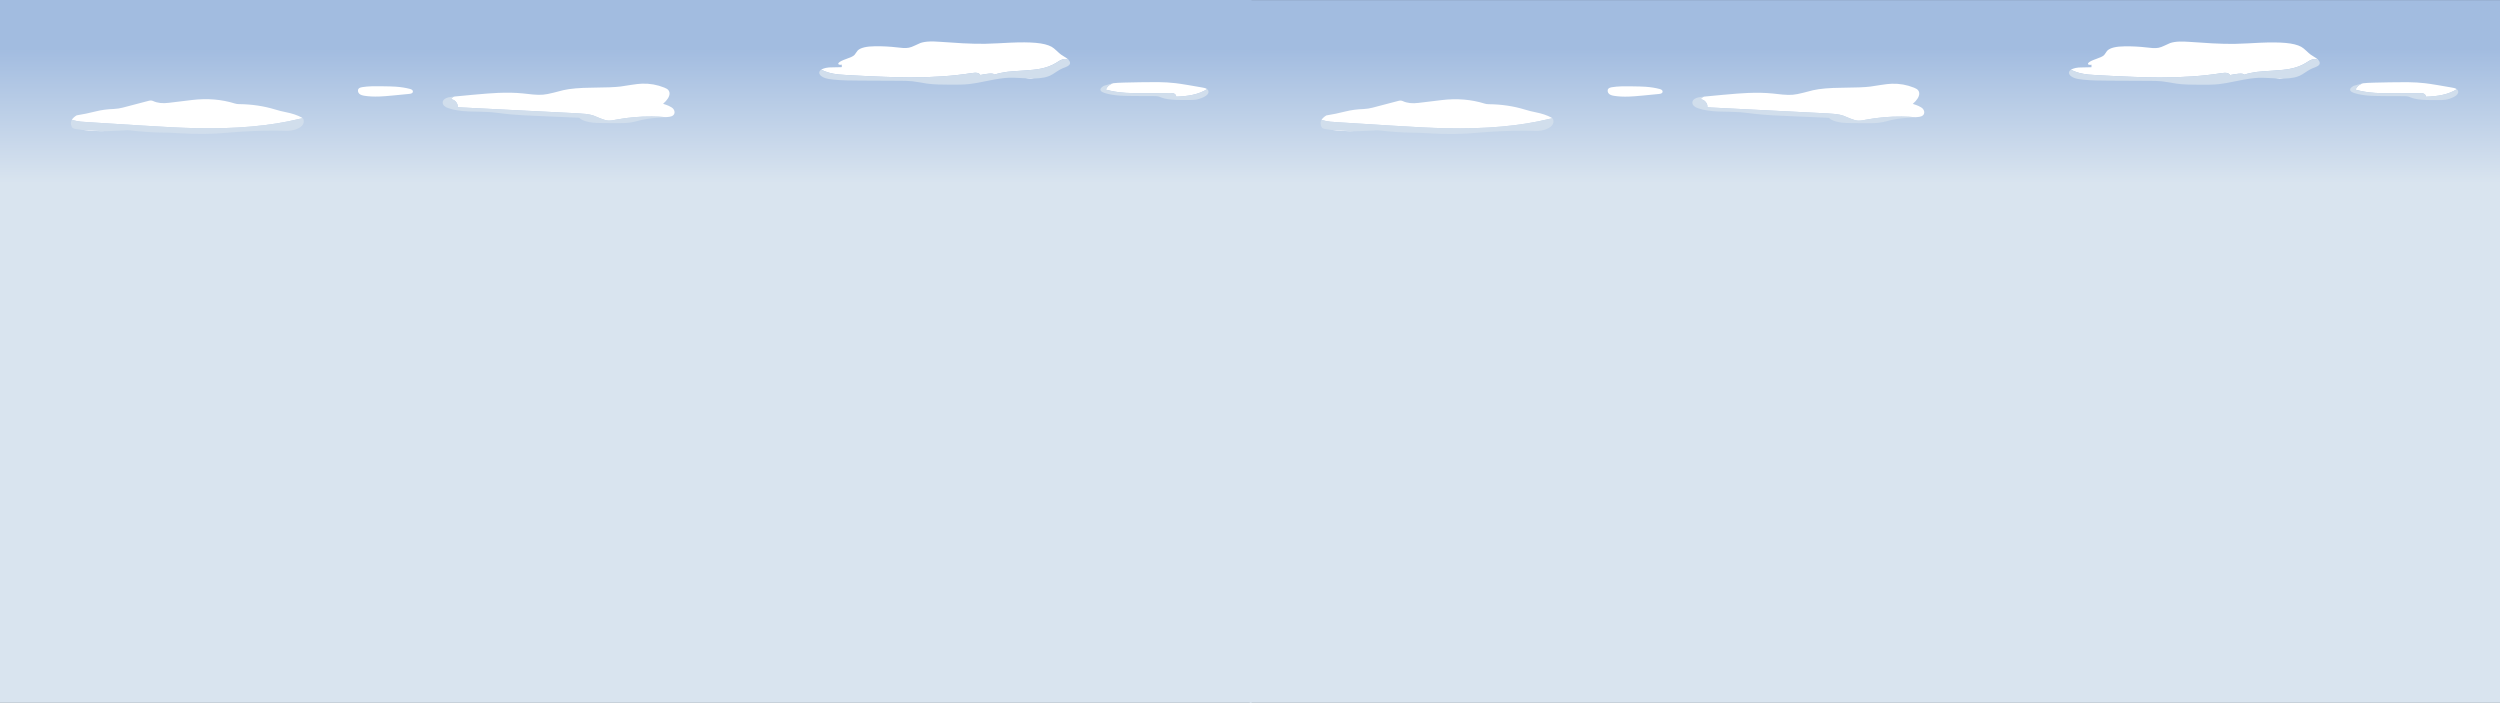 <svg xmlns="http://www.w3.org/2000/svg" version="1.1" xmlns:xlink="http://www.w3.org/1999/xlink" viewBox="0 0 1654 465">
    <rect x="0" y="0" width="1654" height="465" fill="#333333" stroke="none"/>
    <defs>
        <linearGradient id="Gradient_1" gradientUnits="userSpaceOnUse" x1="1104.05" y1="86.1" x2="1104.05" y2="323.6"
            spreadMethod="pad">
            <stop offset="0%" stop-color="#A2BCE0" />

            <stop offset="100%" stop-color="#D9E4EF" />
        </linearGradient>

        <g id="Symbol_36_0_Layer2_0_FILL">
            <path fill="url(#Gradient_1)" stroke="none" d="
M 2208.1 1241.5
L 2208.1 0 0 0 0 1241.55 2208.1 1241.5 Z" />
        </g>

        <g id="Symbol_36_0_Layer1_0_FILL">
            <path fill="#FFFFFF" stroke="none"
                d="
M 184.45 231.5
Q 159.983 229.288 140.1 228.5 162.073 231.371 184.45 231.5
M 421.55 183.7
Q 417.65 183.65 414.5 182.65 379.2 171.6 338.65 176.45 318.25 178.85 297.85 181.4 281.55 183.55 270.1 178.25 266.9 176.75 262.95 177.7 239.65 183.6 216.65 189.85 209.25 191.8 200.85 192.25 183.8 192.8 169.05 196.5 152.65 200.7 135.15 203.55 129.218 207.216 126.75 211.35 133.673 213.549 142.45 214.6 148.15 215.25 159.8 215.8 174.9 216.55 252.5 221.6 309.2 225.3 345.3 226.1 451.65 228.45 528.2 209.75 531.799 208.905 534 208.55 533.205 207.834 532.05 207.2 520.55 201.1 504.7 198 494.7 196.05 485.7 193.25 455.75 184.05 421.55 183.7
M 673.75 152.2
Q 662.6 152 656.25 152.2 646.6 152.5 638.85 153.75 636.65 154.2 635.45 154.65 633.65 155.35 632.6 156.6 631.1 158.5 631.65 161.3 632.15 163.95 634.15 165.65 637 168.15 643.5 169.05 654.7 170.75 668.75 170.3 677.65 170 694.1 168.4 706.55 167.05 722.15 165.65 728.4 165.1 728.5 161.55 728.65 159.8 726.85 158.45 725.45 157.45 723.1 156.85 712.4 154 698.65 152.95 690.2 152.35 673.75 152.2
M 1189.95 196.4
Q 1189.45 194.05 1187.85 192.05 1185.65 189.4 1179.85 186.75 1176.05 185.096 1169.85 183.15 1172.515 180.79 1174.9 178.2 1178.95 173.7 1180.5 169.25 1182.4 163.75 1179.75 159.8 1178.65 158 1176.4 156.65 1174.85 155.7 1172.05 154.55 1153.05 146.95 1133.1 147.6 1125.4 147.85 1113.9 149.7 1095.8 152.5 1094.7 152.65 1081.2 154.4 1044.1 154.7 1012.2 154.95 993.95 159.05 993.35 159.2 976.1 163.65 965.4 166.4 958.1 167.05 950.7 167.7 940.45 166.75 928.65 165.4 922.75 164.85 903.05 162.85 878.65 163.9 862.9 164.55 834.55 167.2 814.19 169.116 801.9 170.3 795.92 172.315 796.25 175.1 801.2 175.65 804.65 179.95 808.05 184.25 807.5 189.2 989.85 198.45 1019.9 199.95 1029.55 200.55 1033.7 201.05 1041.4 201.95 1047.2 203.9 1047.8 204.1 1060.1 209.2 1067.85 212.35 1073.35 212.7 1076.4 212.85 1080.3 212.3 1082.2 212.05 1087.1 211.05 1118.4 205.2 1150.2 205.5 1162.478 205.615 1174.55 206.65 1176.071 206.554 1177.65 206.45 1182 206.1 1184.55 205.2 1188.2 203.85 1189.5 201.05 1190.45 199 1189.95 196.4
M 1809.2 138.1
Q 1815.252 138.441 1816.95 138.5 1821.064 138.607 1824.85 138.5 1818.028 136.715 1809.2 138.1
M 1871.85 96.25
Q 1869.5 94.6 1863.8 89.2 1859 84.65 1855.15 82.45 1845.6 77.2 1827.4 75.6 1809.8 74.05 1783 75.25 1768.1 76 1760.65 76.4 1747.3 77.1 1738.3 77.25 1720.85 77.55 1698.3 76.35 1689.7 75.9 1658.35 73.75 1647.1 72.95 1640.65 73.2 1630.9 73.5 1624 75.8 1621.5 76.65 1614.1 80.3 1608.05 83.25 1603.55 84.15 1599.15 85 1593.15 84.65 1590.3 84.5 1582.55 83.6 1563.4 81.35 1543.85 81.6 1520.85 81.85 1513.35 88.95 1512.05 90.25 1510.15 93.25 1508.35 96.15 1506.85 97.55 1503.7 100.4 1493.2 103.95 1482.95 107.5 1479.9 110.55 1478.45 111.95 1479.05 113 1479.8 114.4 1482.8 114.35 1484.05 114.3 1485.3 114.05
L 1485.1 115.5
Q 1484.9 117.3 1485.3 118 1485.4 118.15 1485.5 118.25 1484.5 118.4 1483.55 118.5 1479.95 118.8 1472.95 118.75 1465.8 118.75 1462.45 119 1456.65 119.5 1452.35 121.15 1450.283 121.943 1448.8 122.9 1455.309 126.166 1462.55 128.25 1469.9 130.3 1479.2 131.35 1485.4 132.05 1496.1 132.55 1568.9 136.5 1605.55 136.55 1666.4 136.6 1714.45 128.9 1718.7 128.35 1720.6 128.3 1724.05 128.3 1726.55 129.45 1728.538 130.462 1729.65 132.35 1735.848 130.786 1744.8 129.9 1749.5 129.4 1751.95 130.1 1753.541 130.644 1754.7 131.6 1764.403 128.364 1776.75 126.75 1784.3 125.8 1806.4 124.45 1825 123.35 1835.6 121.25 1851.15 118.2 1862.4 111.4 1864.9 109.9 1869.85 106.8 1874.25 104.4 1877.9 104.05 1882.35 103.6 1886.1 106.7 1886.253 106.826 1886.4 106.95 1885.432 105.554 1883.85 104.25 1881.95 102.55 1878 100.2 1873.25 97.25 1871.85 96.25
M 2129.65 157.25
Q 2129.296 156.992 2128.9 156.75 2127.4 155.8 2124.85 155.15 2123.5 154.8 2120.1 154.2 2103.2 151.3 2096.35 150.1 2080.85 147.5 2073.6 146.7 2059.95 145.1 2042.65 144.85 2032.25 144.7 2011.55 145.1
L 1983.25 145.7
Q 1970.9 146 1964.3 146.8 1963.968 146.843 1963.65 146.9 1962.852 147.196 1962.15 147.5 1958.25 149.05 1955.4 151.65 1952.25 154.5 1951.05 158.05 1966.05 162.45 1985.65 163.75 1997.35 164.55 2020.9 164.45
L 2064.7 164.1
Q 2067.05 164.1 2068.2 164.25 2070.1 164.45 2071.5 165.1 2073.15 165.9 2074.15 167.35 2075.25 168.9 2075 170.5 2091.55 170 2103.55 167.45 2118.69 164.223 2129.65 157.25 Z" />

            <path fill="#D1DEEC" stroke="none"
                d="
M 403.15 234
Q 414.8 232.9 426.35 232.25 466.75 229.7 507.45 230.9 514.1 230.8 519.6 229.05 538.25 223.15 535.65 211.2 535.336 209.757 534 208.55 531.799 208.905 528.2 209.75 451.65 228.45 345.3 226.1 309.2 225.3 252.5 221.6 174.9 216.55 159.8 215.8 148.15 215.25 142.45 214.6 133.673 213.549 126.75 211.35 123.283 217.311 126.9 224.25 128.2 226.75 133 227.5
L 139.1 228.35
Q 139.562 228.441 140 228.5 140.066 228.503 140.1 228.5 159.983 229.288 184.45 231.5 184.563 231.517 184.65 231.5 185.678 231.53 186.7 231.5
L 217.8 230.2
Q 218.875 230.145 219.95 230.05 224.45 229.6 228.95 230.05 254.85 233.05 281.25 233.9 299.8 233.8 318.25 235.15 361.05 238.05 403.15 234
M 1101.15 217.15
Q 1109.7 216.8 1116.35 215.45 1119.45 214.9 1124.5 213.55 1130.6 211.95 1132.55 211.5 1141.95 209.35 1154.95 208.15 1161.713 207.523 1174.55 206.65 1162.478 205.615 1150.2 205.5 1118.4 205.2 1087.1 211.05 1082.2 212.05 1080.3 212.3 1076.4 212.85 1073.35 212.7 1067.85 212.35 1060.1 209.2 1047.8 204.1 1047.2 203.9 1041.4 201.95 1033.7 201.05 1029.55 200.55 1019.9 199.95 989.85 198.45 807.5 189.2 808.05 184.25 804.65 179.95 801.2 175.65 796.25 175.1 795.92 172.315 801.9 170.3 798.83 170.638 796.25 170.9 790.05 171.55 786 173.75 780.9 176.5 781 181.05 781.05 184.6 784.4 187.35 787.05 189.6 791.3 190.95 805.5 195.8 827.3 196.65 831.3 196.8 845.7 197.05 857.2 197.25 864.15 197.75 869.3 198.15 876.95 199.05 881.2 199.6 889.65 200.6 903.8 202.25 921.7 203.3 931.7 203.85 953.8 204.8 988.661 206.346 1022 207.75 1023.595 209.773 1027.25 211.6 1034.6 215.05 1044.7 216.25 1051 217 1063 217.1 1070.6 217.1 1085.8 217.25 1096.05 217.35 1101.15 217.15
M 1841.95 136.75
Q 1842.267 136.715 1842.55 136.65 1842.711 136.63 1842.85 136.6 1843.232 136.509 1843.6 136.4 1843.748 136.386 1843.9 136.35 1848.391 135.288 1852 133.7 1852.26 133.607 1852.5 133.5 1856.4 131.75 1863.15 127.1 1869.75 122.65 1873.95 120.85 1876.2 119.85 1881 118.05 1885 116.35 1886.6 114.45 1888.5 112.15 1887.55 109.25 1887.172 108.071 1886.4 106.95 1886.253 106.826 1886.1 106.7 1882.35 103.6 1877.9 104.05 1874.25 104.4 1869.85 106.8 1864.9 109.9 1862.4 111.4 1851.15 118.2 1835.6 121.25 1825 123.35 1806.4 124.45 1784.3 125.8 1776.75 126.75 1764.403 128.364 1754.7 131.6 1753.541 130.644 1751.95 130.1 1749.5 129.4 1744.8 129.9 1735.848 130.786 1729.65 132.35 1728.538 130.462 1726.55 129.45 1724.05 128.3 1720.6 128.3 1718.7 128.35 1714.45 128.9 1666.4 136.6 1605.55 136.55 1568.9 136.5 1496.1 132.55 1485.4 132.05 1479.2 131.35 1469.9 130.3 1462.55 128.25 1455.309 126.166 1448.8 122.9 1446.795 124.24 1445.95 125.9 1444.5 128.65 1446.55 131.7 1448.45 134.55 1452.55 136.45 1456.05 138.15 1461.2 139.2 1464.95 139.9 1470.9 140.5 1481.1 141.55 1494.05 141.9 1501.75 142.15 1517.3 142.2 1557.4 142.45 1589.05 142.55 1597.2 142.65 1599.05 142.7 1604.65 142.85 1608.95 143.3 1614.05 143.8 1621.95 145.2 1632.5 147.05 1634.9 147.4 1644.1 148.7 1655.85 149.1 1663.3 149.4 1677.05 149.4 1687.4 149.45 1693.3 149.3 1702.2 149.1 1709.4 148.4 1719.6 147.4 1744.55 142.2 1766.6 137.65 1779.9 137.15 1787.15 136.9 1798.45 137.55 1804.916 137.902 1809.2 138.1 1818.028 136.715 1824.85 138.5
L 1824.85 138.5
Q 1834.338 138.291 1841.7 136.8 1841.821 136.801 1841.95 136.75
M 2110.3 175.8
Q 2115.2 174.95 2120.55 172.7 2128.3 169.55 2130.9 165.75 2132.55 163.45 2132.1 161 2132.021 160.588 2131.85 160.2 2131.298 158.496 2129.65 157.25 2118.69 164.223 2103.55 167.45 2091.55 170 2075 170.5 2075.25 168.9 2074.15 167.35 2073.15 165.9 2071.5 165.1 2070.1 164.45 2068.2 164.25 2067.05 164.1 2064.7 164.1
L 2020.9 164.45
Q 1997.35 164.55 1985.65 163.75 1966.05 162.45 1951.05 158.05 1952.25 154.5 1955.4 151.65 1958.25 149.05 1962.15 147.5 1962.852 147.196 1963.65 146.9
L 1963.65 146.85
Q 1963.051 146.962 1962.45 147.05
L 1947.6 151.4
Q 1947.499 151.449 1947.4 151.5 1944.15 153.2 1942.55 155.35 1940.75 157.75 1941.9 159.85 1943.3 162.35 1949.6 164.3 1960.1 167.5 1974.6 168.65 1983.25 169.25 2000.85 169.4 2012.75 169.5 2036.75 169.55 2040.95 169.55 2043.45 170.1 2044.65 170.4 2046.1 170.95 2047 171.3 2048.7 172 2054.1 174.1 2061.4 175.1 2067.05 175.9 2075 176.25 2084.5 176.6 2098 176.4 2102.1 176.4 2104.15 176.35 2107.6 176.25 2110.3 175.8 Z" />
        </g>
    </defs>

    <g transform="matrix( 0.375, 0, 0, 0.375, 826.8,0.05) ">
        <g transform="matrix( 1, 0, 0, 1, 0,0) ">
            <use xlink:href="#Symbol_36_0_Layer2_0_FILL" />
        </g>

        <g transform="matrix( 1, 0, 0, 1, 0,0) ">
            <use xlink:href="#Symbol_36_0_Layer1_0_FILL" />
        </g>
    </g>

    <g transform="matrix( 0.375, 0, 0, 0.375, 0,0) ">
        <g transform="matrix( 1, 0, 0, 1, 0,0) ">
            <use xlink:href="#Symbol_36_0_Layer2_0_FILL" />
        </g>

        <g transform="matrix( 1, 0, 0, 1, 0,0) ">
            <use xlink:href="#Symbol_36_0_Layer1_0_FILL" />
        </g>
    </g>
</svg>